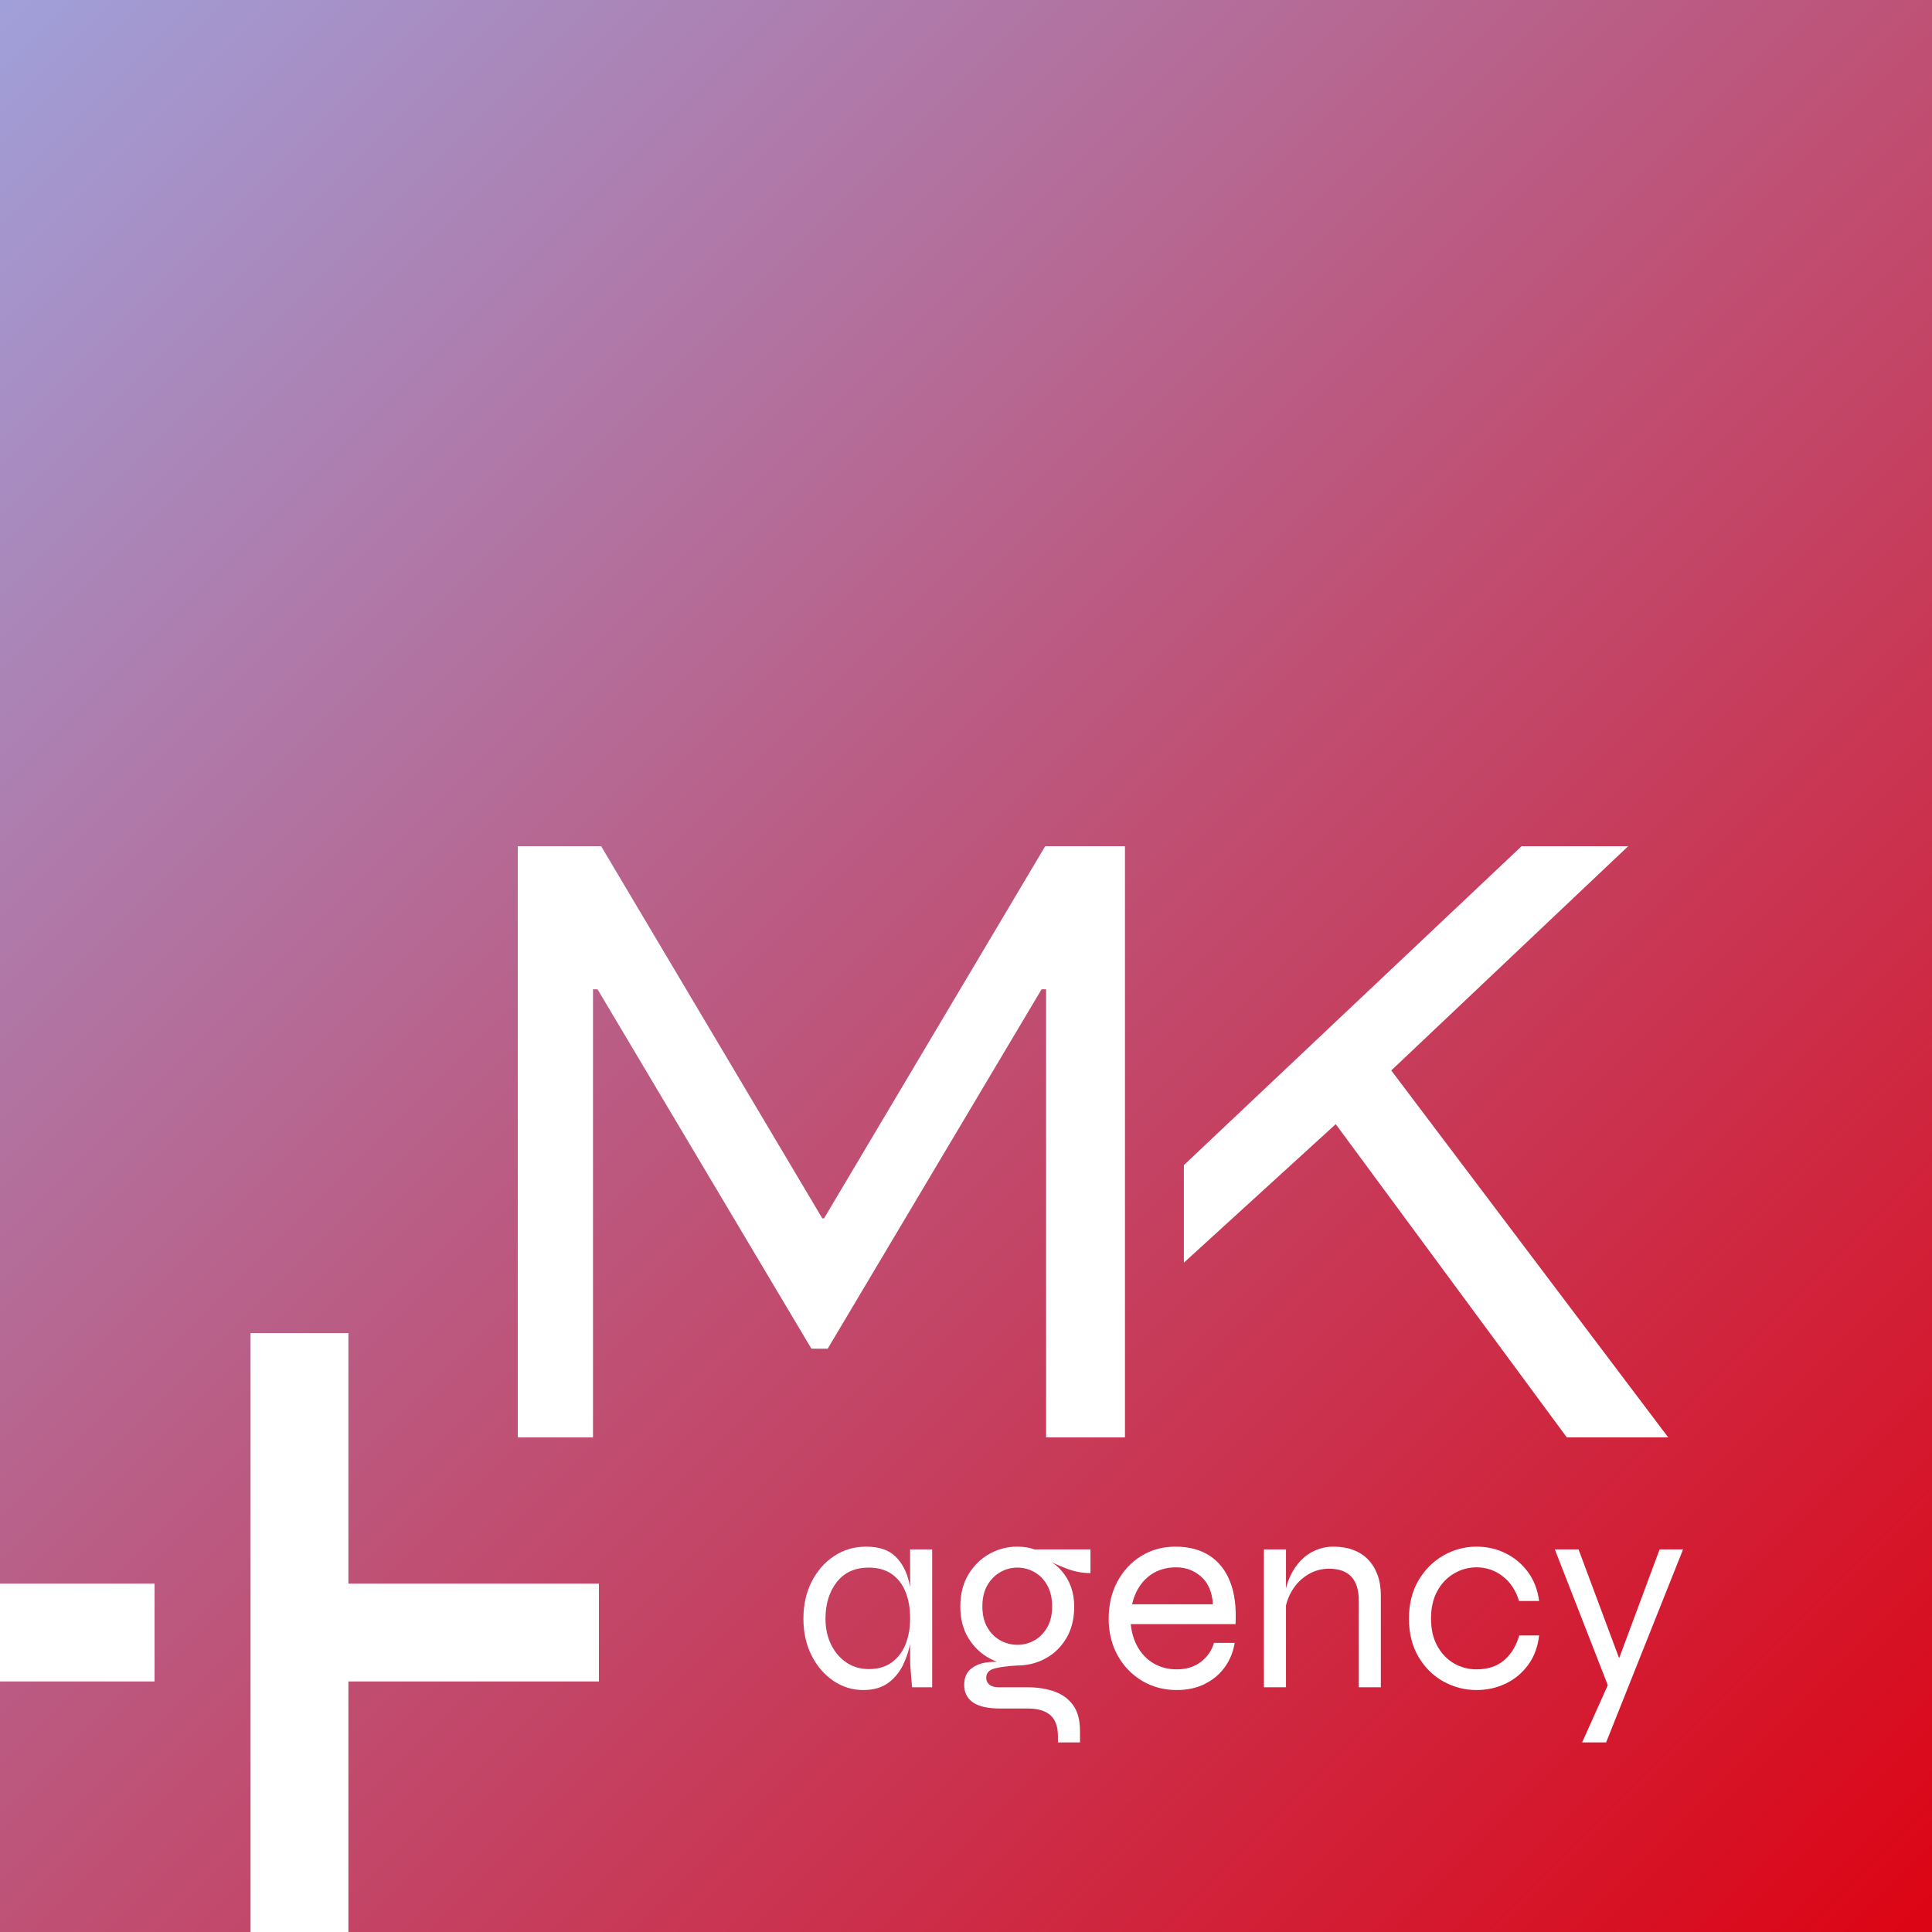 <?xml version="1.0" encoding="UTF-8"?>
<svg width="150px" height="150px" viewBox="0 0 150 150" version="1.1" xmlns="http://www.w3.org/2000/svg" xmlns:xlink="http://www.w3.org/1999/xlink">
    <title>MK_Logo_Verlauf_2024_agency</title>
    <defs>
        <linearGradient x1="98.923%" y1="98.923%" x2="0%" y2="0%" id="linearGradient-1">
            <stop stop-color="#DC0515" offset="0%"></stop>
            <stop stop-color="#A0A0DA" offset="100%"></stop>
        </linearGradient>
    </defs>
    <g id="MK_Logo_Verlauf_2024_agency" stroke="none" stroke-width="1" fill="none" fill-rule="evenodd">
        <rect fill="#FFFFFF" x="0" y="0" width="150" height="150"></rect>
        <g id="Group" transform="translate(-0, -0)">
            <rect id="Rectangle-Copy-3" fill="url(#linearGradient-1)" x="0" y="0" width="150" height="150"></rect>
            <path d="M87.341,111.6 L87.341,65.7 L81.149,65.7 L63.981,94.59 L63.841,94.59 L46.673,65.7 L40.2,65.7 L40.2,111.6 L46.04,111.6 L46.04,76.806 L46.392,76.806 L62.996,104.711 L64.263,104.711 L80.868,76.806 L81.219,76.806 L81.219,111.6 L87.341,111.6 Z M118.134,65.7 L91.915,90.46 L91.915,98.034 L103.706,87.279 L121.648,111.6 L129.521,111.6 L108.018,83.11 L126.41,65.7 L118.134,65.7 Z" id="Combined-Shape" fill="#FFFFFF" fill-rule="nonzero"></path>
            <g id="Group-11" transform="translate(0, 103.5)" fill="#FFFFFF">
                <path d="M27.049,0 L27.049,19.45 L46.5,19.451 L46.5,27.049 L27.049,27.048 L27.049,46.5 L19.451,46.5 L19.451,0 L27.049,0 Z M12,19.451 L12,27.049 L4.90274488e-13,27.049 L4.90274488e-13,19.451 L12,19.451 Z" id="Combined-Shape"></path>
            </g>
        </g>
        <g id="agency" transform="translate(62.377, 120.081)" fill="#FFFFFF" fill-rule="nonzero">
            <path d="M4.646,11.133 C3.804,11.133 3.029,10.894 2.323,10.416 C1.616,9.937 1.053,9.281 0.632,8.446 C0.211,7.611 0,6.658 0,5.588 C0,4.517 0.214,3.561 0.642,2.719 C1.07,1.877 1.652,1.213 2.387,0.728 C3.122,0.243 3.946,0 4.86,0 C5.859,0 6.619,0.253 7.14,0.76 C7.661,1.267 8.018,1.941 8.21,2.783 C8.403,3.625 8.499,4.56 8.499,5.588 C8.499,6.13 8.442,6.719 8.328,7.354 C8.214,7.989 8.018,8.596 7.739,9.174 C7.461,9.752 7.072,10.223 6.573,10.587 C6.073,10.951 5.431,11.133 4.646,11.133 Z M5.074,9.506 C5.802,9.506 6.405,9.327 6.883,8.97 C7.361,8.614 7.714,8.139 7.943,7.547 C8.171,6.954 8.285,6.301 8.285,5.588 C8.285,4.803 8.168,4.114 7.932,3.522 C7.697,2.929 7.34,2.466 6.862,2.13 C6.383,1.795 5.788,1.627 5.074,1.627 C4.004,1.627 3.176,2.002 2.591,2.751 C2.005,3.5 1.713,4.446 1.713,5.588 C1.713,6.344 1.859,7.019 2.152,7.611 C2.444,8.203 2.844,8.667 3.351,9.003 C3.857,9.338 4.432,9.506 5.074,9.506 Z M8.285,0.214 L9.998,0.214 L9.998,10.919 L8.435,10.919 C8.435,10.919 8.424,10.79 8.403,10.533 C8.382,10.276 8.357,9.977 8.328,9.634 C8.3,9.292 8.285,9.006 8.285,8.778 L8.285,0.214 Z" id="Shape"></path>
            <path d="M16.613,9.227 C15.857,9.227 15.14,9.045 14.462,8.681 C13.784,8.317 13.234,7.793 12.813,7.108 C12.392,6.423 12.182,5.602 12.182,4.646 C12.182,3.69 12.389,2.865 12.803,2.173 C13.217,1.481 13.759,0.946 14.43,0.567 C15.101,0.189 15.828,0 16.613,0 C16.856,0 17.088,0.018 17.309,0.054 C17.53,0.089 17.741,0.143 17.941,0.214 L22.287,0.214 L22.287,2.055 C21.673,2.055 21.063,1.941 20.456,1.713 C19.85,1.484 19.332,1.249 18.904,1.006 L18.819,0.921 C19.318,1.192 19.728,1.513 20.05,1.884 C20.371,2.255 20.613,2.673 20.778,3.136 C20.942,3.6 21.024,4.103 21.024,4.646 C21.024,5.602 20.82,6.423 20.414,7.108 C20.007,7.793 19.468,8.317 18.797,8.681 C18.126,9.045 17.398,9.227 16.613,9.227 Z M19.761,15.2 L19.761,14.729 C19.761,13.973 19.564,13.424 19.172,13.081 C18.779,12.738 18.191,12.567 17.406,12.567 L15.265,12.567 C14.794,12.567 14.383,12.528 14.034,12.449 C13.684,12.371 13.395,12.253 13.167,12.096 C12.938,11.939 12.767,11.746 12.653,11.518 C12.539,11.29 12.482,11.033 12.482,10.747 C12.482,10.205 12.646,9.795 12.974,9.516 C13.302,9.238 13.709,9.063 14.194,8.992 C14.68,8.92 15.143,8.92 15.586,8.992 L16.613,9.227 C15.843,9.27 15.247,9.349 14.826,9.463 C14.405,9.577 14.194,9.82 14.194,10.191 C14.194,10.405 14.276,10.58 14.44,10.715 C14.605,10.851 14.851,10.919 15.179,10.919 L17.406,10.919 C18.148,10.919 18.826,11.022 19.439,11.229 C20.053,11.436 20.546,11.786 20.917,12.278 C21.288,12.771 21.473,13.445 21.473,14.301 L21.473,15.2 L19.761,15.2 Z M16.613,7.622 C17.084,7.622 17.523,7.507 17.93,7.279 C18.337,7.051 18.669,6.715 18.926,6.273 C19.183,5.83 19.311,5.288 19.311,4.646 C19.311,4.004 19.186,3.458 18.936,3.008 C18.687,2.558 18.355,2.216 17.941,1.98 C17.527,1.745 17.084,1.627 16.613,1.627 C16.142,1.627 15.7,1.745 15.286,1.98 C14.872,2.216 14.537,2.555 14.28,2.997 C14.023,3.44 13.895,3.989 13.895,4.646 C13.895,5.288 14.023,5.83 14.28,6.273 C14.537,6.715 14.872,7.051 15.286,7.279 C15.7,7.507 16.142,7.622 16.613,7.622 Z" id="Shape"></path>
            <path d="M31.878,7.472 L33.484,7.472 C33.37,8.171 33.116,8.796 32.724,9.345 C32.331,9.895 31.818,10.33 31.182,10.651 C30.547,10.972 29.816,11.133 28.988,11.133 C27.989,11.133 27.09,10.894 26.29,10.416 C25.491,9.937 24.86,9.281 24.396,8.446 C23.932,7.611 23.7,6.658 23.7,5.588 C23.7,4.517 23.925,3.561 24.374,2.719 C24.824,1.877 25.441,1.213 26.226,0.728 C27.011,0.243 27.896,0 28.881,0 C29.923,0 30.804,0.232 31.525,0.696 C32.246,1.16 32.781,1.838 33.131,2.73 C33.48,3.622 33.619,4.717 33.548,6.016 L25.413,6.016 C25.484,6.715 25.677,7.329 25.991,7.857 C26.305,8.385 26.719,8.796 27.232,9.088 C27.746,9.381 28.331,9.527 28.988,9.527 C29.716,9.527 30.333,9.338 30.84,8.96 C31.347,8.581 31.693,8.086 31.878,7.472 Z M28.945,1.606 C28.06,1.606 27.318,1.863 26.719,2.376 C26.119,2.89 25.719,3.59 25.52,4.475 L31.793,4.475 C31.735,3.533 31.432,2.819 30.883,2.334 C30.333,1.848 29.687,1.606 28.945,1.606 Z" id="Shape"></path>
            <path d="M35.753,0.214 L37.466,0.214 L37.466,10.919 L35.753,10.919 L35.753,0.214 Z M41.148,0 C41.719,0 42.233,0.086 42.69,0.257 C43.147,0.428 43.532,0.678 43.846,1.006 C44.16,1.335 44.403,1.731 44.574,2.194 C44.745,2.658 44.831,3.183 44.831,3.768 L44.831,10.919 L43.118,10.919 L43.118,4.196 C43.118,3.368 42.925,2.748 42.54,2.334 C42.155,1.92 41.577,1.713 40.806,1.713 C40.221,1.713 39.678,1.863 39.179,2.162 C38.679,2.462 38.269,2.872 37.948,3.393 C37.627,3.914 37.43,4.517 37.359,5.202 L37.337,3.961 C37.409,3.361 37.555,2.819 37.776,2.334 C37.998,1.848 38.276,1.431 38.611,1.081 C38.947,0.731 39.332,0.464 39.767,0.278 C40.203,0.093 40.663,0 41.148,0 Z" id="Shape"></path>
            <path d="M57.12,6.894 C57.02,7.779 56.738,8.539 56.274,9.174 C55.81,9.809 55.228,10.294 54.529,10.63 C53.83,10.965 53.073,11.133 52.26,11.133 C51.346,11.133 50.49,10.912 49.691,10.469 C48.891,10.027 48.245,9.388 47.753,8.553 C47.261,7.718 47.014,6.73 47.014,5.588 C47.014,4.446 47.261,3.458 47.753,2.623 C48.245,1.788 48.891,1.142 49.691,0.685 C50.49,0.228 51.346,0 52.26,0 C53.073,0 53.826,0.171 54.518,0.514 C55.211,0.856 55.789,1.342 56.252,1.97 C56.716,2.598 57.005,3.347 57.12,4.218 L55.557,4.218 C55.314,3.404 54.893,2.765 54.294,2.301 C53.694,1.838 53.016,1.606 52.26,1.606 C51.646,1.606 51.068,1.763 50.526,2.077 C49.983,2.391 49.548,2.844 49.22,3.436 C48.891,4.028 48.727,4.746 48.727,5.588 C48.727,6.416 48.891,7.126 49.22,7.718 C49.548,8.31 49.98,8.76 50.515,9.067 C51.05,9.374 51.632,9.527 52.26,9.527 C53.13,9.527 53.84,9.295 54.39,8.831 C54.939,8.367 55.335,7.722 55.578,6.894 L57.12,6.894 Z" id="Path"></path>
            <path d="M58.34,0.214 L60.181,0.214 L64.013,10.49 L62.515,10.919 L58.34,0.214 Z M68.295,0.214 L62.322,15.2 L60.459,15.2 L63.05,9.42 L66.475,0.214 L68.295,0.214 Z" id="Shape"></path>
        </g>
    </g>
</svg>